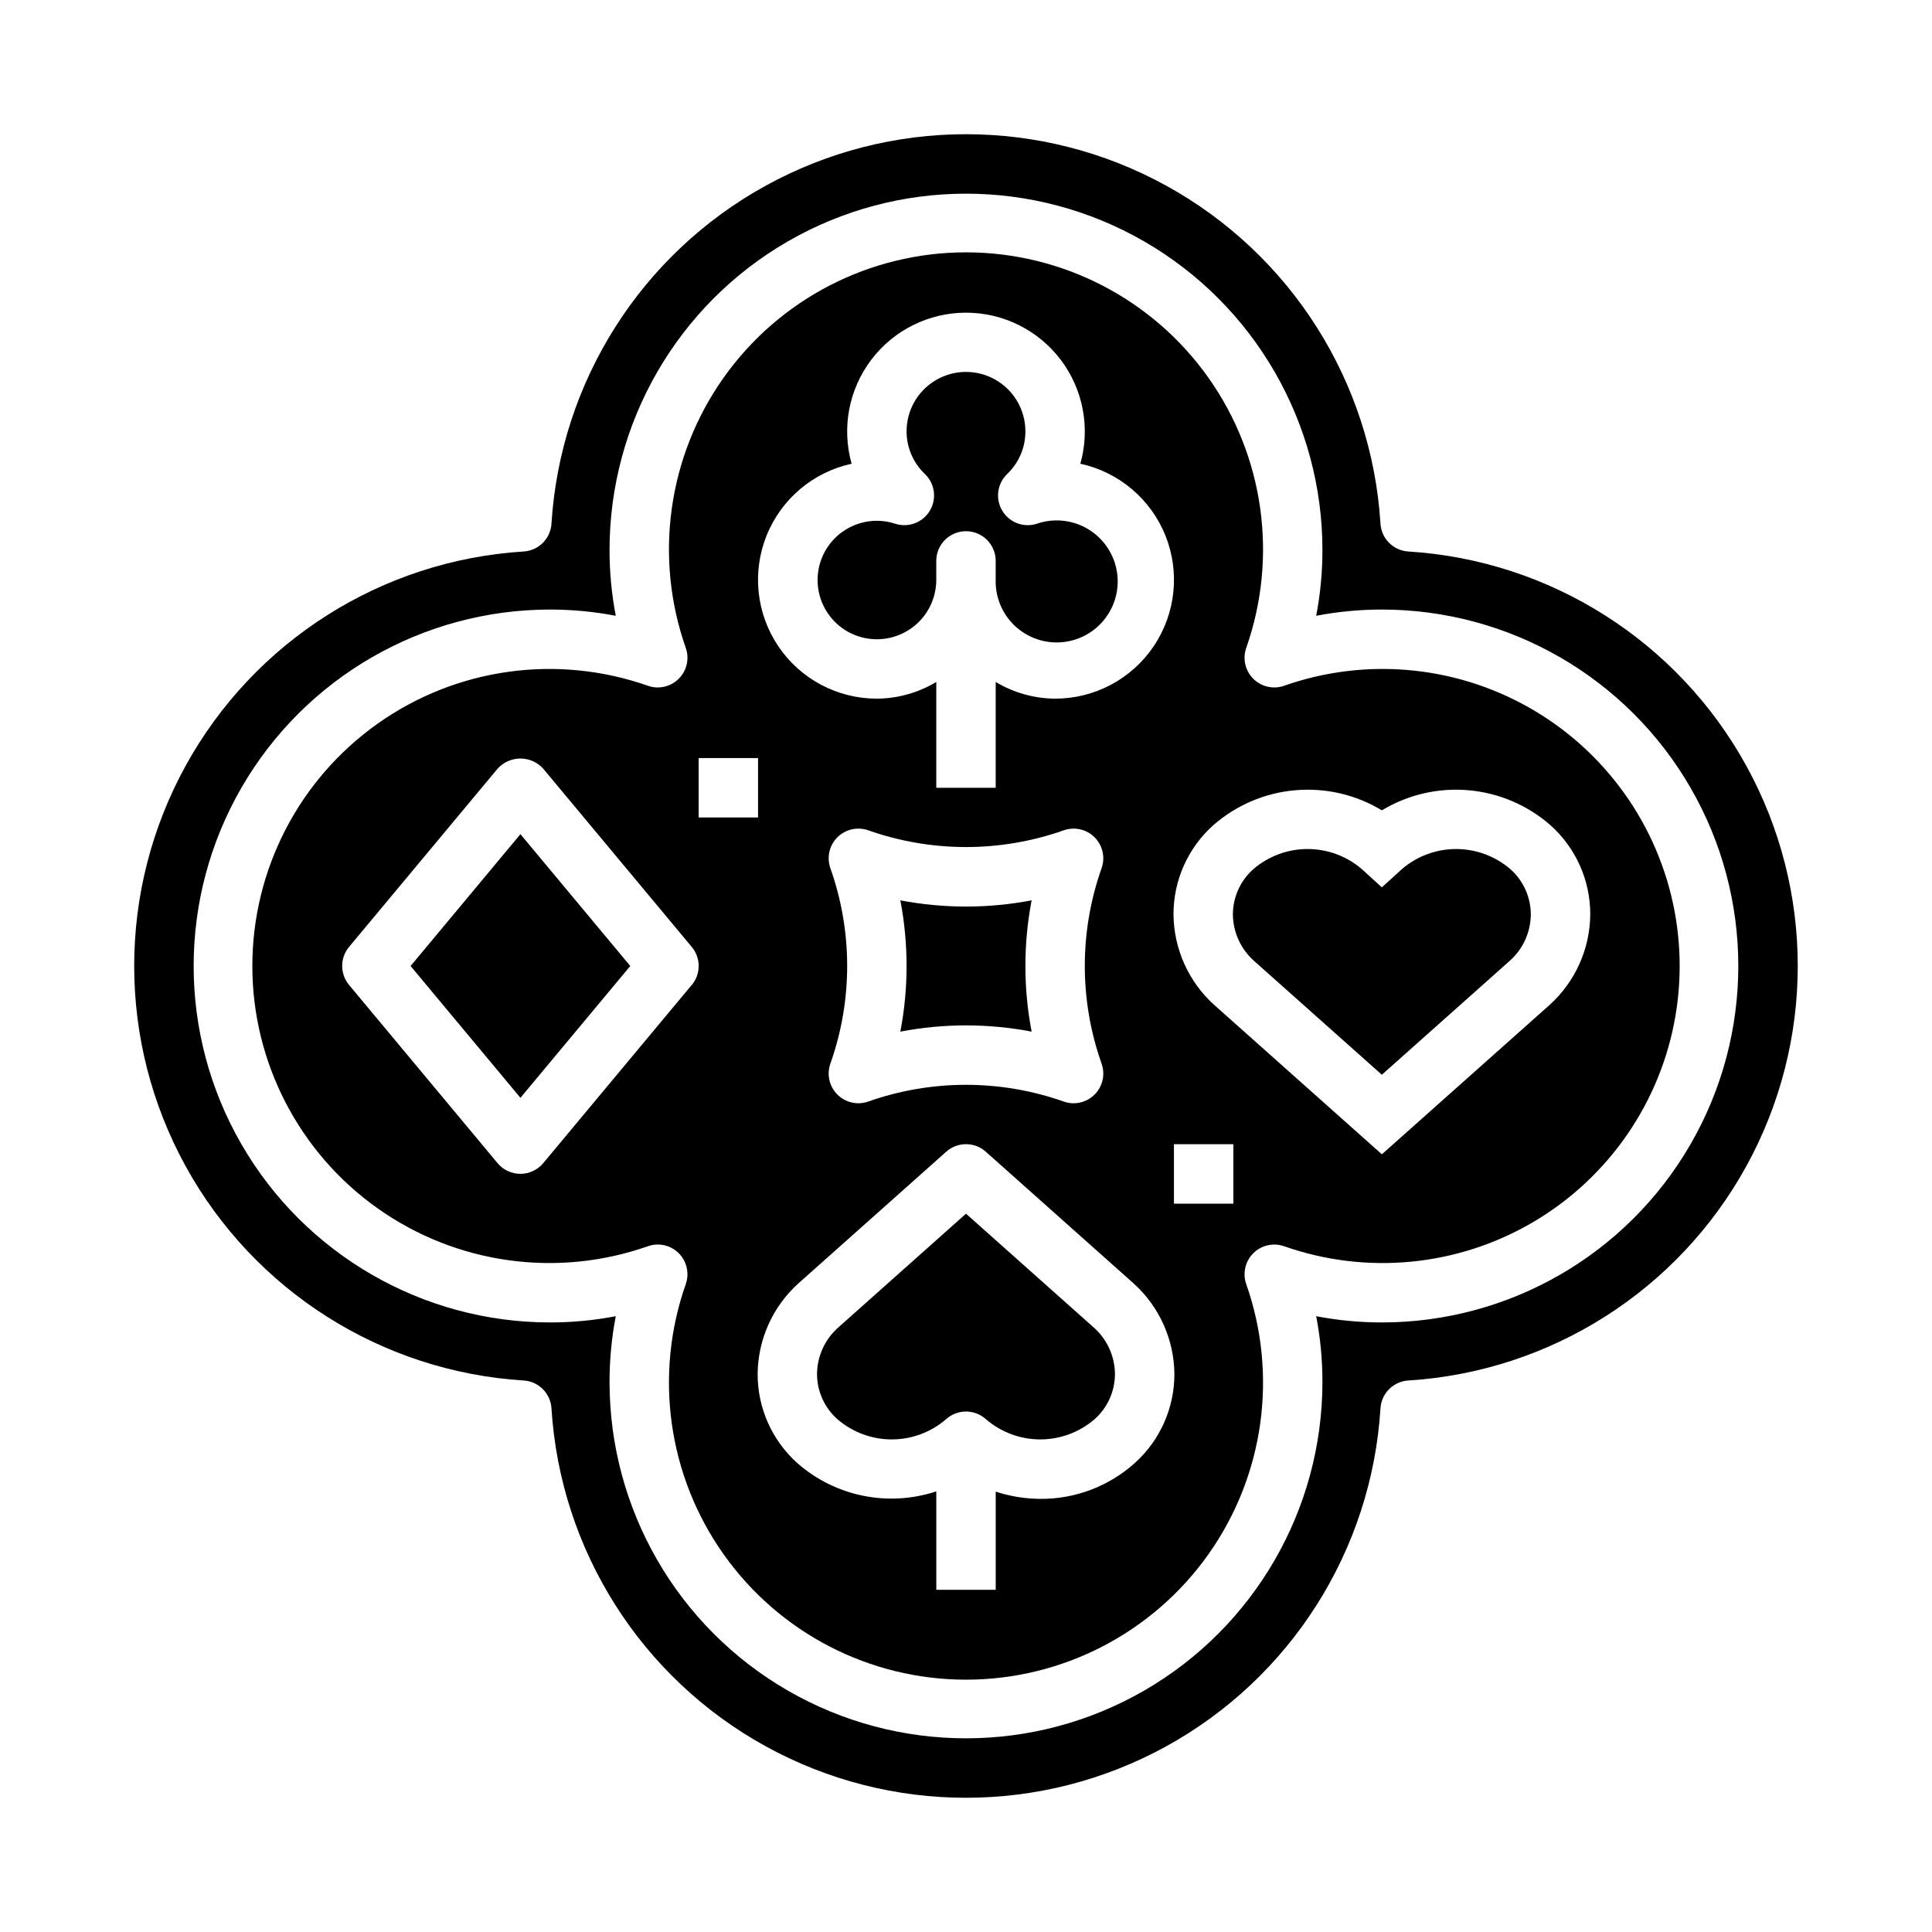 <?xml version="1.0" encoding="UTF-8"?>
<!-- Uploaded to: SVG Repo, www.svgrepo.com, Generator: SVG Repo Mixer Tools -->
<svg fill="#000000" width="800px" height="800px" version="1.1" viewBox="144 144 512 512" xmlns="http://www.w3.org/2000/svg">
 <g>
  <path d="m400 465.64-33.898 30.195c-3.523 3.133-5.555 7.613-5.582 12.328 0.02 4.578 1.992 8.934 5.426 11.965 3.996 3.441 9.098 5.332 14.375 5.332 5.273 0 10.375-1.891 14.371-5.332 3.008-2.742 7.606-2.742 10.613 0 4 3.441 9.098 5.332 14.375 5.332 5.273 0 10.375-1.891 14.375-5.332 3.43-3.031 5.402-7.387 5.422-11.965-0.035-4.746-2.09-9.254-5.652-12.391z"/>
  <path d="m382.6 382.6c2.203 11.492 2.203 23.301 0 34.793 11.492-2.203 23.301-2.203 34.793 0-2.203-11.492-2.203-23.301 0-34.793-11.492 2.195-23.301 2.195-34.793 0z"/>
  <path d="m252.81 400 29.109 34.934 29.109-34.934-29.109-34.938z"/>
  <path d="m515.51 374.33-5.305 4.832-5.305-4.832c-4-3.441-9.102-5.332-14.375-5.332-5.277 0-10.375 1.891-14.375 5.332-3.43 3.031-5.402 7.387-5.422 11.965 0.035 4.746 2.09 9.254 5.648 12.391l33.828 30.133 33.898-30.195c3.523-3.133 5.551-7.613 5.578-12.328-0.02-4.578-1.992-8.934-5.422-11.965-4-3.441-9.102-5.332-14.375-5.332-5.273 0-10.375 1.891-14.375 5.332z"/>
  <path d="m376.38 313.41c4.176 0 8.18-1.66 11.133-4.609 2.953-2.953 4.609-6.961 4.609-11.133v-5.023c0-4.348 3.527-7.871 7.875-7.871s7.871 3.523 7.871 7.871v5.023c-0.121 4.621 1.742 9.07 5.121 12.23 3.375 3.156 7.945 4.715 12.547 4.285 4.602-0.43 8.801-2.809 11.535-6.539 2.734-3.727 3.742-8.445 2.766-12.965-0.973-4.519-3.836-8.406-7.863-10.68-4.027-2.269-8.832-2.707-13.203-1.203-3.488 1.121-7.285-0.312-9.164-3.453-1.879-3.144-1.344-7.168 1.293-9.711 3.102-2.949 4.852-7.047 4.84-11.328 0-5.625-3-10.82-7.871-13.633s-10.875-2.812-15.746 0-7.871 8.008-7.871 13.633c-0.004 4.285 1.762 8.383 4.875 11.328 2.637 2.543 3.172 6.566 1.289 9.711-1.879 3.141-5.676 4.574-9.164 3.453-4.367-1.43-9.141-0.875-13.062 1.52-3.926 2.394-6.602 6.391-7.324 10.93-0.719 4.539 0.582 9.168 3.566 12.66 2.984 3.496 7.352 5.508 11.949 5.504z"/>
  <path d="m517.2 290.15c-3.953-0.25-7.109-3.402-7.359-7.359-2.34-37.625-23.773-71.43-56.801-89.598-33.031-18.168-73.059-18.168-106.09 0-33.031 18.168-54.465 51.973-56.805 89.598-0.25 3.957-3.402 7.109-7.359 7.359-37.625 2.34-71.43 23.773-89.598 56.805-18.168 33.027-18.168 73.055 0 106.09 18.168 33.027 51.973 54.461 89.598 56.801 3.957 0.25 7.109 3.406 7.359 7.359 2.34 37.625 23.773 71.43 56.805 89.598 33.027 18.168 73.055 18.168 106.09 0 33.027-18.168 54.461-51.973 56.801-89.598 0.25-3.953 3.406-7.109 7.359-7.359 37.625-2.34 71.43-23.773 89.598-56.801 18.168-33.031 18.168-73.059 0-106.09-18.168-33.031-51.973-54.465-89.598-56.805zm-6.996 204.31c-5.84 0-11.664-0.551-17.398-1.652 1.102 5.734 1.652 11.559 1.652 17.398 0 33.75-18.004 64.934-47.23 81.809-29.227 16.875-65.238 16.875-94.465 0s-47.23-48.059-47.23-81.809c0-5.84 0.555-11.664 1.652-17.398-5.734 1.102-11.559 1.652-17.398 1.652-33.746 0-64.934-18.004-81.809-47.23-16.875-29.227-16.875-65.238 0-94.465s48.062-47.23 81.809-47.23c5.84 0 11.664 0.555 17.398 1.652-1.098-5.734-1.652-11.559-1.652-17.398 0-33.746 18.004-64.934 47.23-81.809s65.238-16.875 94.465 0c29.227 16.875 47.23 48.062 47.23 81.809 0 5.84-0.551 11.664-1.652 17.398 5.734-1.098 11.559-1.652 17.398-1.652 33.75 0 64.934 18.004 81.809 47.23s16.875 65.238 0 94.465c-16.875 29.227-48.059 47.23-81.809 47.23z"/>
  <path d="m510.21 321.28c-8.832 0.023-17.598 1.531-25.93 4.465-2.852 0.992-6.019 0.266-8.152-1.871-2.137-2.133-2.859-5.301-1.871-8.152 8.477-24.086 4.742-50.785-10.016-71.625-14.758-20.84-38.703-33.223-64.238-33.223s-49.484 12.383-64.242 33.223c-14.758 20.84-18.492 47.539-10.016 71.625 0.992 2.852 0.266 6.019-1.871 8.152-2.133 2.137-5.301 2.863-8.152 1.871-24.086-8.477-50.785-4.742-71.625 10.016-20.84 14.758-33.223 38.707-33.223 64.242s12.383 49.48 33.223 64.238c20.84 14.758 47.539 18.492 71.625 10.016 0.836-0.293 1.715-0.445 2.602-0.449 2.547 0.004 4.938 1.242 6.41 3.32 1.477 2.082 1.852 4.746 1.012 7.152-8.477 24.086-4.742 50.789 10.016 71.625 14.758 20.84 38.707 33.227 64.242 33.227s49.48-12.387 64.238-33.227c14.758-20.836 18.492-47.539 10.016-71.625-0.988-2.852-0.266-6.019 1.871-8.152 2.133-2.137 5.301-2.859 8.152-1.871 21.895 7.707 46.078 5.356 66.078-6.426s33.785-31.789 37.664-54.676c3.879-22.883-2.539-46.316-17.543-64.031-15-17.711-37.059-27.902-60.27-27.844zm-140.52-54.387c-2.676-9.492-0.75-19.688 5.203-27.551 5.953-7.859 15.242-12.48 25.105-12.48 9.859 0 19.152 4.621 25.102 12.48 5.953 7.863 7.879 18.059 5.203 27.551 10.215 2.219 18.668 9.359 22.555 19.062s2.703 20.703-3.156 29.359c-5.859 8.66-15.637 13.844-26.09 13.836-5.547-0.039-10.984-1.566-15.742-4.422v28.039h-15.746v-28.039c-4.758 2.856-10.191 4.383-15.742 4.422-10.453 0.008-20.227-5.176-26.09-13.836-5.859-8.656-7.039-19.656-3.152-29.359s12.336-16.844 22.551-19.062zm66.258 159.02c0.844 2.406 0.465 5.07-1.008 7.148-1.477 2.082-3.867 3.316-6.414 3.32-0.887 0-1.766-0.152-2.598-0.449-16.781-5.926-35.082-5.926-51.863 0-2.848 0.992-6.016 0.266-8.152-1.867-2.133-2.137-2.859-5.301-1.867-8.152 5.953-16.777 5.953-35.086 0-51.863-0.992-2.848-0.266-6.016 1.867-8.152 2.137-2.133 5.305-2.859 8.152-1.867 16.781 5.926 35.082 5.926 51.863 0 2.852-0.992 6.016-0.266 8.152 1.867 2.133 2.137 2.859 5.305 1.867 8.152-5.949 16.777-5.949 35.086 0 51.863zm-108.63-20.891-39.359 47.23c-1.496 1.793-3.711 2.828-6.047 2.828-2.336 0-4.551-1.035-6.047-2.828l-39.359-47.23v-0.004c-2.43-2.918-2.43-7.156 0-10.074l39.359-47.23v-0.004c1.543-1.711 3.742-2.691 6.047-2.691 2.305 0 4.504 0.98 6.047 2.691l39.359 47.23v0.004c2.445 2.922 2.449 7.176 0.008 10.098zm1.832-44.379v-15.742h15.742v15.742zm115.52 171.13c-6.863 6.144-15.773 9.516-24.984 9.445-4.012-0.023-7.996-0.672-11.809-1.922v26.02h-15.746v-26.09c-12.719 4.215-26.719 1.379-36.793-7.453-6.723-6.008-10.562-14.602-10.555-23.617 0.066-9.168 3.977-17.883 10.785-24.027l39.203-34.922-0.004 0.004c2.984-2.656 7.488-2.656 10.473 0l39.133 34.863c6.84 6.144 10.781 14.887 10.855 24.082 0.004 9.016-3.836 17.609-10.559 23.617zm26.184-68.793h-15.746v-15.746h15.742zm83.797-52.656-44.438 39.578-44.367-39.527v0.004c-6.844-6.144-10.785-14.887-10.855-24.082-0.008-9.016 3.832-17.609 10.555-23.617 6.066-5.309 13.664-8.551 21.691-9.258 8.031-0.707 16.078 1.156 22.977 5.324 6.898-4.168 14.945-6.031 22.977-5.324 8.027 0.707 15.625 3.949 21.688 9.258 6.727 6.008 10.566 14.602 10.559 23.617-0.066 9.168-3.981 17.883-10.785 24.027z"/>
 </g>
</svg>